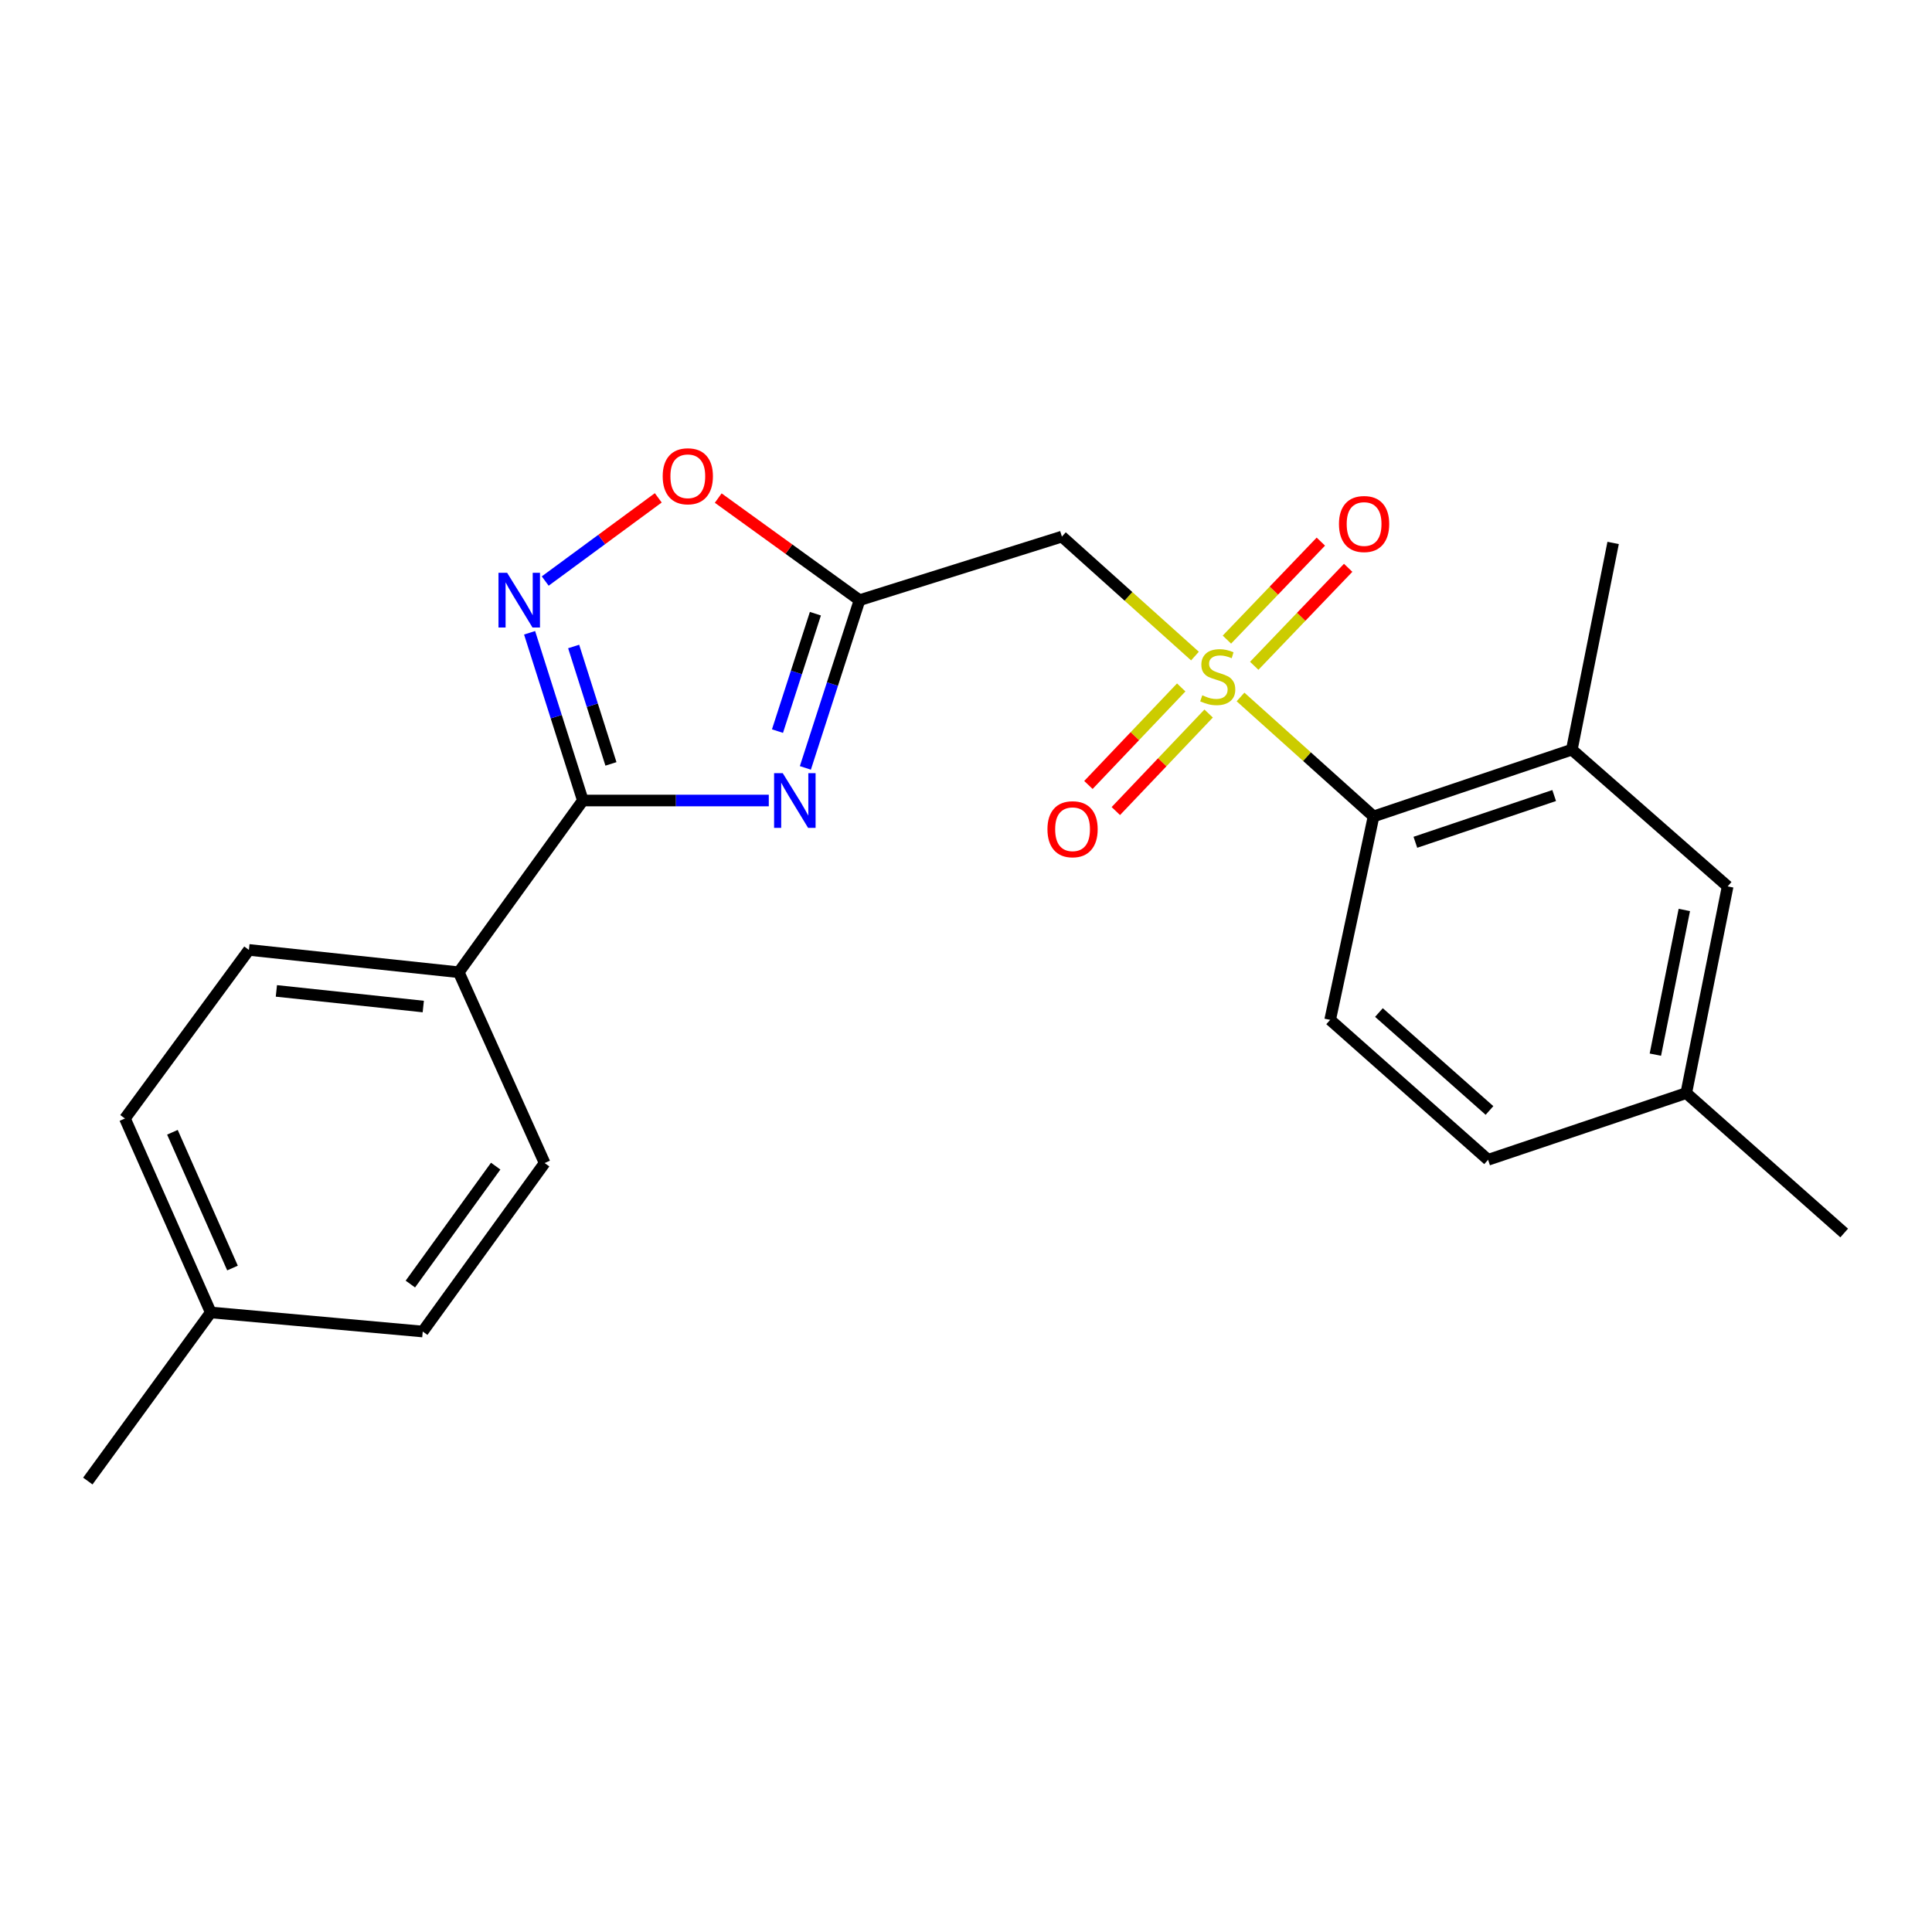 <?xml version='1.0' encoding='iso-8859-1'?>
<svg version='1.1' baseProfile='full'
              xmlns='http://www.w3.org/2000/svg'
                      xmlns:rdkit='http://www.rdkit.org/xml'
                      xmlns:xlink='http://www.w3.org/1999/xlink'
                  xml:space='preserve'
width='1000px' height='1000px' viewBox='0 0 1000 1000'>
<!-- END OF HEADER -->
<rect style='opacity:1.0;fill:#FFFFFF;stroke:none' width='1000' height='1000' x='0' y='0'> </rect>
<path class='bond-4' d='M 618.509,339.58 L 584.075,308.662' style='fill:none;fill-rule:evenodd;stroke:#CCCC00;stroke-width:6px;stroke-linecap:butt;stroke-linejoin:miter;stroke-opacity:1' />
<path class='bond-4' d='M 584.075,308.662 L 549.64,277.745' style='fill:none;fill-rule:evenodd;stroke:#000000;stroke-width:6px;stroke-linecap:butt;stroke-linejoin:miter;stroke-opacity:1' />
<path class='bond-5' d='M 642.089,360.752 L 676.518,391.669' style='fill:none;fill-rule:evenodd;stroke:#CCCC00;stroke-width:6px;stroke-linecap:butt;stroke-linejoin:miter;stroke-opacity:1' />
<path class='bond-5' d='M 676.518,391.669 L 710.947,422.585' style='fill:none;fill-rule:evenodd;stroke:#000000;stroke-width:6px;stroke-linecap:butt;stroke-linejoin:miter;stroke-opacity:1' />
<path class='bond-8' d='M 611.398,355.818 L 587.379,381.058' style='fill:none;fill-rule:evenodd;stroke:#CCCC00;stroke-width:6px;stroke-linecap:butt;stroke-linejoin:miter;stroke-opacity:1' />
<path class='bond-8' d='M 587.379,381.058 L 563.359,406.299' style='fill:none;fill-rule:evenodd;stroke:#FF0000;stroke-width:6px;stroke-linecap:butt;stroke-linejoin:miter;stroke-opacity:1' />
<path class='bond-8' d='M 625.59,369.323 L 601.571,394.564' style='fill:none;fill-rule:evenodd;stroke:#CCCC00;stroke-width:6px;stroke-linecap:butt;stroke-linejoin:miter;stroke-opacity:1' />
<path class='bond-8' d='M 601.571,394.564 L 577.551,419.804' style='fill:none;fill-rule:evenodd;stroke:#FF0000;stroke-width:6px;stroke-linecap:butt;stroke-linejoin:miter;stroke-opacity:1' />
<path class='bond-9' d='M 649.187,344.618 L 673.499,319.258' style='fill:none;fill-rule:evenodd;stroke:#CCCC00;stroke-width:6px;stroke-linecap:butt;stroke-linejoin:miter;stroke-opacity:1' />
<path class='bond-9' d='M 673.499,319.258 L 697.811,293.898' style='fill:none;fill-rule:evenodd;stroke:#FF0000;stroke-width:6px;stroke-linecap:butt;stroke-linejoin:miter;stroke-opacity:1' />
<path class='bond-9' d='M 635.045,331.061 L 659.357,305.701' style='fill:none;fill-rule:evenodd;stroke:#CCCC00;stroke-width:6px;stroke-linecap:butt;stroke-linejoin:miter;stroke-opacity:1' />
<path class='bond-9' d='M 659.357,305.701 L 683.669,280.341' style='fill:none;fill-rule:evenodd;stroke:#FF0000;stroke-width:6px;stroke-linecap:butt;stroke-linejoin:miter;stroke-opacity:1' />
<path class='bond-0' d='M 416.86,397.462 L 430.878,354.054' style='fill:none;fill-rule:evenodd;stroke:#0000FF;stroke-width:6px;stroke-linecap:butt;stroke-linejoin:miter;stroke-opacity:1' />
<path class='bond-0' d='M 430.878,354.054 L 444.896,310.647' style='fill:none;fill-rule:evenodd;stroke:#000000;stroke-width:6px;stroke-linecap:butt;stroke-linejoin:miter;stroke-opacity:1' />
<path class='bond-0' d='M 402.423,378.419 L 412.235,348.034' style='fill:none;fill-rule:evenodd;stroke:#0000FF;stroke-width:6px;stroke-linecap:butt;stroke-linejoin:miter;stroke-opacity:1' />
<path class='bond-0' d='M 412.235,348.034 L 422.048,317.648' style='fill:none;fill-rule:evenodd;stroke:#000000;stroke-width:6px;stroke-linecap:butt;stroke-linejoin:miter;stroke-opacity:1' />
<path class='bond-2' d='M 397.924,414.346 L 349.806,414.346' style='fill:none;fill-rule:evenodd;stroke:#0000FF;stroke-width:6px;stroke-linecap:butt;stroke-linejoin:miter;stroke-opacity:1' />
<path class='bond-2' d='M 349.806,414.346 L 301.689,414.346' style='fill:none;fill-rule:evenodd;stroke:#000000;stroke-width:6px;stroke-linecap:butt;stroke-linejoin:miter;stroke-opacity:1' />
<path class='bond-1' d='M 444.896,310.647 L 549.64,277.745' style='fill:none;fill-rule:evenodd;stroke:#000000;stroke-width:6px;stroke-linecap:butt;stroke-linejoin:miter;stroke-opacity:1' />
<path class='bond-6' d='M 444.896,310.647 L 408.323,284.226' style='fill:none;fill-rule:evenodd;stroke:#000000;stroke-width:6px;stroke-linecap:butt;stroke-linejoin:miter;stroke-opacity:1' />
<path class='bond-6' d='M 408.323,284.226 L 371.75,257.805' style='fill:none;fill-rule:evenodd;stroke:#FF0000;stroke-width:6px;stroke-linecap:butt;stroke-linejoin:miter;stroke-opacity:1' />
<path class='bond-10' d='M 301.689,414.346 L 237.453,503.233' style='fill:none;fill-rule:evenodd;stroke:#000000;stroke-width:6px;stroke-linecap:butt;stroke-linejoin:miter;stroke-opacity:1' />
<path class='bond-24' d='M 301.689,414.346 L 287.902,370.936' style='fill:none;fill-rule:evenodd;stroke:#000000;stroke-width:6px;stroke-linecap:butt;stroke-linejoin:miter;stroke-opacity:1' />
<path class='bond-24' d='M 287.902,370.936 L 274.116,327.527' style='fill:none;fill-rule:evenodd;stroke:#0000FF;stroke-width:6px;stroke-linecap:butt;stroke-linejoin:miter;stroke-opacity:1' />
<path class='bond-24' d='M 316.224,395.393 L 306.574,365.007' style='fill:none;fill-rule:evenodd;stroke:#000000;stroke-width:6px;stroke-linecap:butt;stroke-linejoin:miter;stroke-opacity:1' />
<path class='bond-24' d='M 306.574,365.007 L 296.923,334.62' style='fill:none;fill-rule:evenodd;stroke:#0000FF;stroke-width:6px;stroke-linecap:butt;stroke-linejoin:miter;stroke-opacity:1' />
<path class='bond-3' d='M 282.203,300.749 L 311.461,279.218' style='fill:none;fill-rule:evenodd;stroke:#0000FF;stroke-width:6px;stroke-linecap:butt;stroke-linejoin:miter;stroke-opacity:1' />
<path class='bond-3' d='M 311.461,279.218 L 340.718,257.686' style='fill:none;fill-rule:evenodd;stroke:#FF0000;stroke-width:6px;stroke-linecap:butt;stroke-linejoin:miter;stroke-opacity:1' />
<path class='bond-7' d='M 710.947,422.585 L 813.58,388.019' style='fill:none;fill-rule:evenodd;stroke:#000000;stroke-width:6px;stroke-linecap:butt;stroke-linejoin:miter;stroke-opacity:1' />
<path class='bond-7' d='M 732.595,435.966 L 804.438,411.769' style='fill:none;fill-rule:evenodd;stroke:#000000;stroke-width:6px;stroke-linecap:butt;stroke-linejoin:miter;stroke-opacity:1' />
<path class='bond-11' d='M 710.947,422.585 L 688.483,527.885' style='fill:none;fill-rule:evenodd;stroke:#000000;stroke-width:6px;stroke-linecap:butt;stroke-linejoin:miter;stroke-opacity:1' />
<path class='bond-12' d='M 813.58,388.019 L 894.228,458.795' style='fill:none;fill-rule:evenodd;stroke:#000000;stroke-width:6px;stroke-linecap:butt;stroke-linejoin:miter;stroke-opacity:1' />
<path class='bond-20' d='M 813.58,388.019 L 834.956,281.021' style='fill:none;fill-rule:evenodd;stroke:#000000;stroke-width:6px;stroke-linecap:butt;stroke-linejoin:miter;stroke-opacity:1' />
<path class='bond-13' d='M 237.453,503.233 L 128.834,491.675' style='fill:none;fill-rule:evenodd;stroke:#000000;stroke-width:6px;stroke-linecap:butt;stroke-linejoin:miter;stroke-opacity:1' />
<path class='bond-13' d='M 219.087,520.98 L 143.054,512.889' style='fill:none;fill-rule:evenodd;stroke:#000000;stroke-width:6px;stroke-linecap:butt;stroke-linejoin:miter;stroke-opacity:1' />
<path class='bond-14' d='M 237.453,503.233 L 281.902,601.991' style='fill:none;fill-rule:evenodd;stroke:#000000;stroke-width:6px;stroke-linecap:butt;stroke-linejoin:miter;stroke-opacity:1' />
<path class='bond-15' d='M 688.483,527.885 L 770.231,600.305' style='fill:none;fill-rule:evenodd;stroke:#000000;stroke-width:6px;stroke-linecap:butt;stroke-linejoin:miter;stroke-opacity:1' />
<path class='bond-15' d='M 713.736,524.084 L 770.959,574.778' style='fill:none;fill-rule:evenodd;stroke:#000000;stroke-width:6px;stroke-linecap:butt;stroke-linejoin:miter;stroke-opacity:1' />
<path class='bond-23' d='M 894.228,458.795 L 872.809,565.782' style='fill:none;fill-rule:evenodd;stroke:#000000;stroke-width:6px;stroke-linecap:butt;stroke-linejoin:miter;stroke-opacity:1' />
<path class='bond-23' d='M 871.806,470.997 L 856.813,545.888' style='fill:none;fill-rule:evenodd;stroke:#000000;stroke-width:6px;stroke-linecap:butt;stroke-linejoin:miter;stroke-opacity:1' />
<path class='bond-18' d='M 128.834,491.675 L 64.664,578.929' style='fill:none;fill-rule:evenodd;stroke:#000000;stroke-width:6px;stroke-linecap:butt;stroke-linejoin:miter;stroke-opacity:1' />
<path class='bond-17' d='M 281.902,601.991 L 218.81,689.191' style='fill:none;fill-rule:evenodd;stroke:#000000;stroke-width:6px;stroke-linecap:butt;stroke-linejoin:miter;stroke-opacity:1' />
<path class='bond-17' d='M 256.567,603.588 L 212.402,664.628' style='fill:none;fill-rule:evenodd;stroke:#000000;stroke-width:6px;stroke-linecap:butt;stroke-linejoin:miter;stroke-opacity:1' />
<path class='bond-16' d='M 770.231,600.305 L 872.809,565.782' style='fill:none;fill-rule:evenodd;stroke:#000000;stroke-width:6px;stroke-linecap:butt;stroke-linejoin:miter;stroke-opacity:1' />
<path class='bond-21' d='M 872.809,565.782 L 954.545,638.201' style='fill:none;fill-rule:evenodd;stroke:#000000;stroke-width:6px;stroke-linecap:butt;stroke-linejoin:miter;stroke-opacity:1' />
<path class='bond-19' d='M 218.81,689.191 L 109.091,679.32' style='fill:none;fill-rule:evenodd;stroke:#000000;stroke-width:6px;stroke-linecap:butt;stroke-linejoin:miter;stroke-opacity:1' />
<path class='bond-25' d='M 64.664,578.929 L 109.091,679.32' style='fill:none;fill-rule:evenodd;stroke:#000000;stroke-width:6px;stroke-linecap:butt;stroke-linejoin:miter;stroke-opacity:1' />
<path class='bond-25' d='M 89.243,586.06 L 120.342,656.333' style='fill:none;fill-rule:evenodd;stroke:#000000;stroke-width:6px;stroke-linecap:butt;stroke-linejoin:miter;stroke-opacity:1' />
<path class='bond-22' d='M 109.091,679.32 L 45.455,766.585' style='fill:none;fill-rule:evenodd;stroke:#000000;stroke-width:6px;stroke-linecap:butt;stroke-linejoin:miter;stroke-opacity:1' />
<path  class='atom-0' d='M 622.299 359.885
Q 622.619 360.005, 623.939 360.565
Q 625.259 361.125, 626.699 361.485
Q 628.179 361.805, 629.619 361.805
Q 632.299 361.805, 633.859 360.525
Q 635.419 359.205, 635.419 356.925
Q 635.419 355.365, 634.619 354.405
Q 633.859 353.445, 632.659 352.925
Q 631.459 352.405, 629.459 351.805
Q 626.939 351.045, 625.419 350.325
Q 623.939 349.605, 622.859 348.085
Q 621.819 346.565, 621.819 344.005
Q 621.819 340.445, 624.219 338.245
Q 626.659 336.045, 631.459 336.045
Q 634.739 336.045, 638.459 337.605
L 637.539 340.685
Q 634.139 339.285, 631.579 339.285
Q 628.819 339.285, 627.299 340.445
Q 625.779 341.565, 625.819 343.525
Q 625.819 345.045, 626.579 345.965
Q 627.379 346.885, 628.499 347.405
Q 629.659 347.925, 631.579 348.525
Q 634.139 349.325, 635.659 350.125
Q 637.179 350.925, 638.259 352.565
Q 639.379 354.165, 639.379 356.925
Q 639.379 360.845, 636.739 362.965
Q 634.139 365.045, 629.779 365.045
Q 627.259 365.045, 625.339 364.485
Q 623.459 363.965, 621.219 363.045
L 622.299 359.885
' fill='#CCCC00'/>
<path  class='atom-1' d='M 405.147 400.186
L 414.427 415.186
Q 415.347 416.666, 416.827 419.346
Q 418.307 422.026, 418.387 422.186
L 418.387 400.186
L 422.147 400.186
L 422.147 428.506
L 418.267 428.506
L 408.307 412.106
Q 407.147 410.186, 405.907 407.986
Q 404.707 405.786, 404.347 405.106
L 404.347 428.506
L 400.667 428.506
L 400.667 400.186
L 405.147 400.186
' fill='#0000FF'/>
<path  class='atom-4' d='M 262.495 296.487
L 271.775 311.487
Q 272.695 312.967, 274.175 315.647
Q 275.655 318.327, 275.735 318.487
L 275.735 296.487
L 279.495 296.487
L 279.495 324.807
L 275.615 324.807
L 265.655 308.407
Q 264.495 306.487, 263.255 304.287
Q 262.055 302.087, 261.695 301.407
L 261.695 324.807
L 258.015 324.807
L 258.015 296.487
L 262.495 296.487
' fill='#0000FF'/>
<path  class='atom-7' d='M 343.009 246.513
Q 343.009 239.713, 346.369 235.913
Q 349.729 232.113, 356.009 232.113
Q 362.289 232.113, 365.649 235.913
Q 369.009 239.713, 369.009 246.513
Q 369.009 253.393, 365.609 257.313
Q 362.209 261.193, 356.009 261.193
Q 349.769 261.193, 346.369 257.313
Q 343.009 253.433, 343.009 246.513
M 356.009 257.993
Q 360.329 257.993, 362.649 255.113
Q 365.009 252.193, 365.009 246.513
Q 365.009 240.953, 362.649 238.153
Q 360.329 235.313, 356.009 235.313
Q 351.689 235.313, 349.329 238.113
Q 347.009 240.913, 347.009 246.513
Q 347.009 252.233, 349.329 255.113
Q 351.689 257.993, 356.009 257.993
' fill='#FF0000'/>
<path  class='atom-9' d='M 542.158 429.206
Q 542.158 422.406, 545.518 418.606
Q 548.878 414.806, 555.158 414.806
Q 561.438 414.806, 564.798 418.606
Q 568.158 422.406, 568.158 429.206
Q 568.158 436.086, 564.758 440.006
Q 561.358 443.886, 555.158 443.886
Q 548.918 443.886, 545.518 440.006
Q 542.158 436.126, 542.158 429.206
M 555.158 440.686
Q 559.478 440.686, 561.798 437.806
Q 564.158 434.886, 564.158 429.206
Q 564.158 423.646, 561.798 420.846
Q 559.478 418.006, 555.158 418.006
Q 550.838 418.006, 548.478 420.806
Q 546.158 423.606, 546.158 429.206
Q 546.158 434.926, 548.478 437.806
Q 550.838 440.686, 555.158 440.686
' fill='#FF0000'/>
<path  class='atom-10' d='M 693.05 271.23
Q 693.05 264.43, 696.41 260.63
Q 699.77 256.83, 706.05 256.83
Q 712.33 256.83, 715.69 260.63
Q 719.05 264.43, 719.05 271.23
Q 719.05 278.11, 715.65 282.03
Q 712.25 285.91, 706.05 285.91
Q 699.81 285.91, 696.41 282.03
Q 693.05 278.15, 693.05 271.23
M 706.05 282.71
Q 710.37 282.71, 712.69 279.83
Q 715.05 276.91, 715.05 271.23
Q 715.05 265.67, 712.69 262.87
Q 710.37 260.03, 706.05 260.03
Q 701.73 260.03, 699.37 262.83
Q 697.05 265.63, 697.05 271.23
Q 697.05 276.95, 699.37 279.83
Q 701.73 282.71, 706.05 282.71
' fill='#FF0000'/>
</svg>
